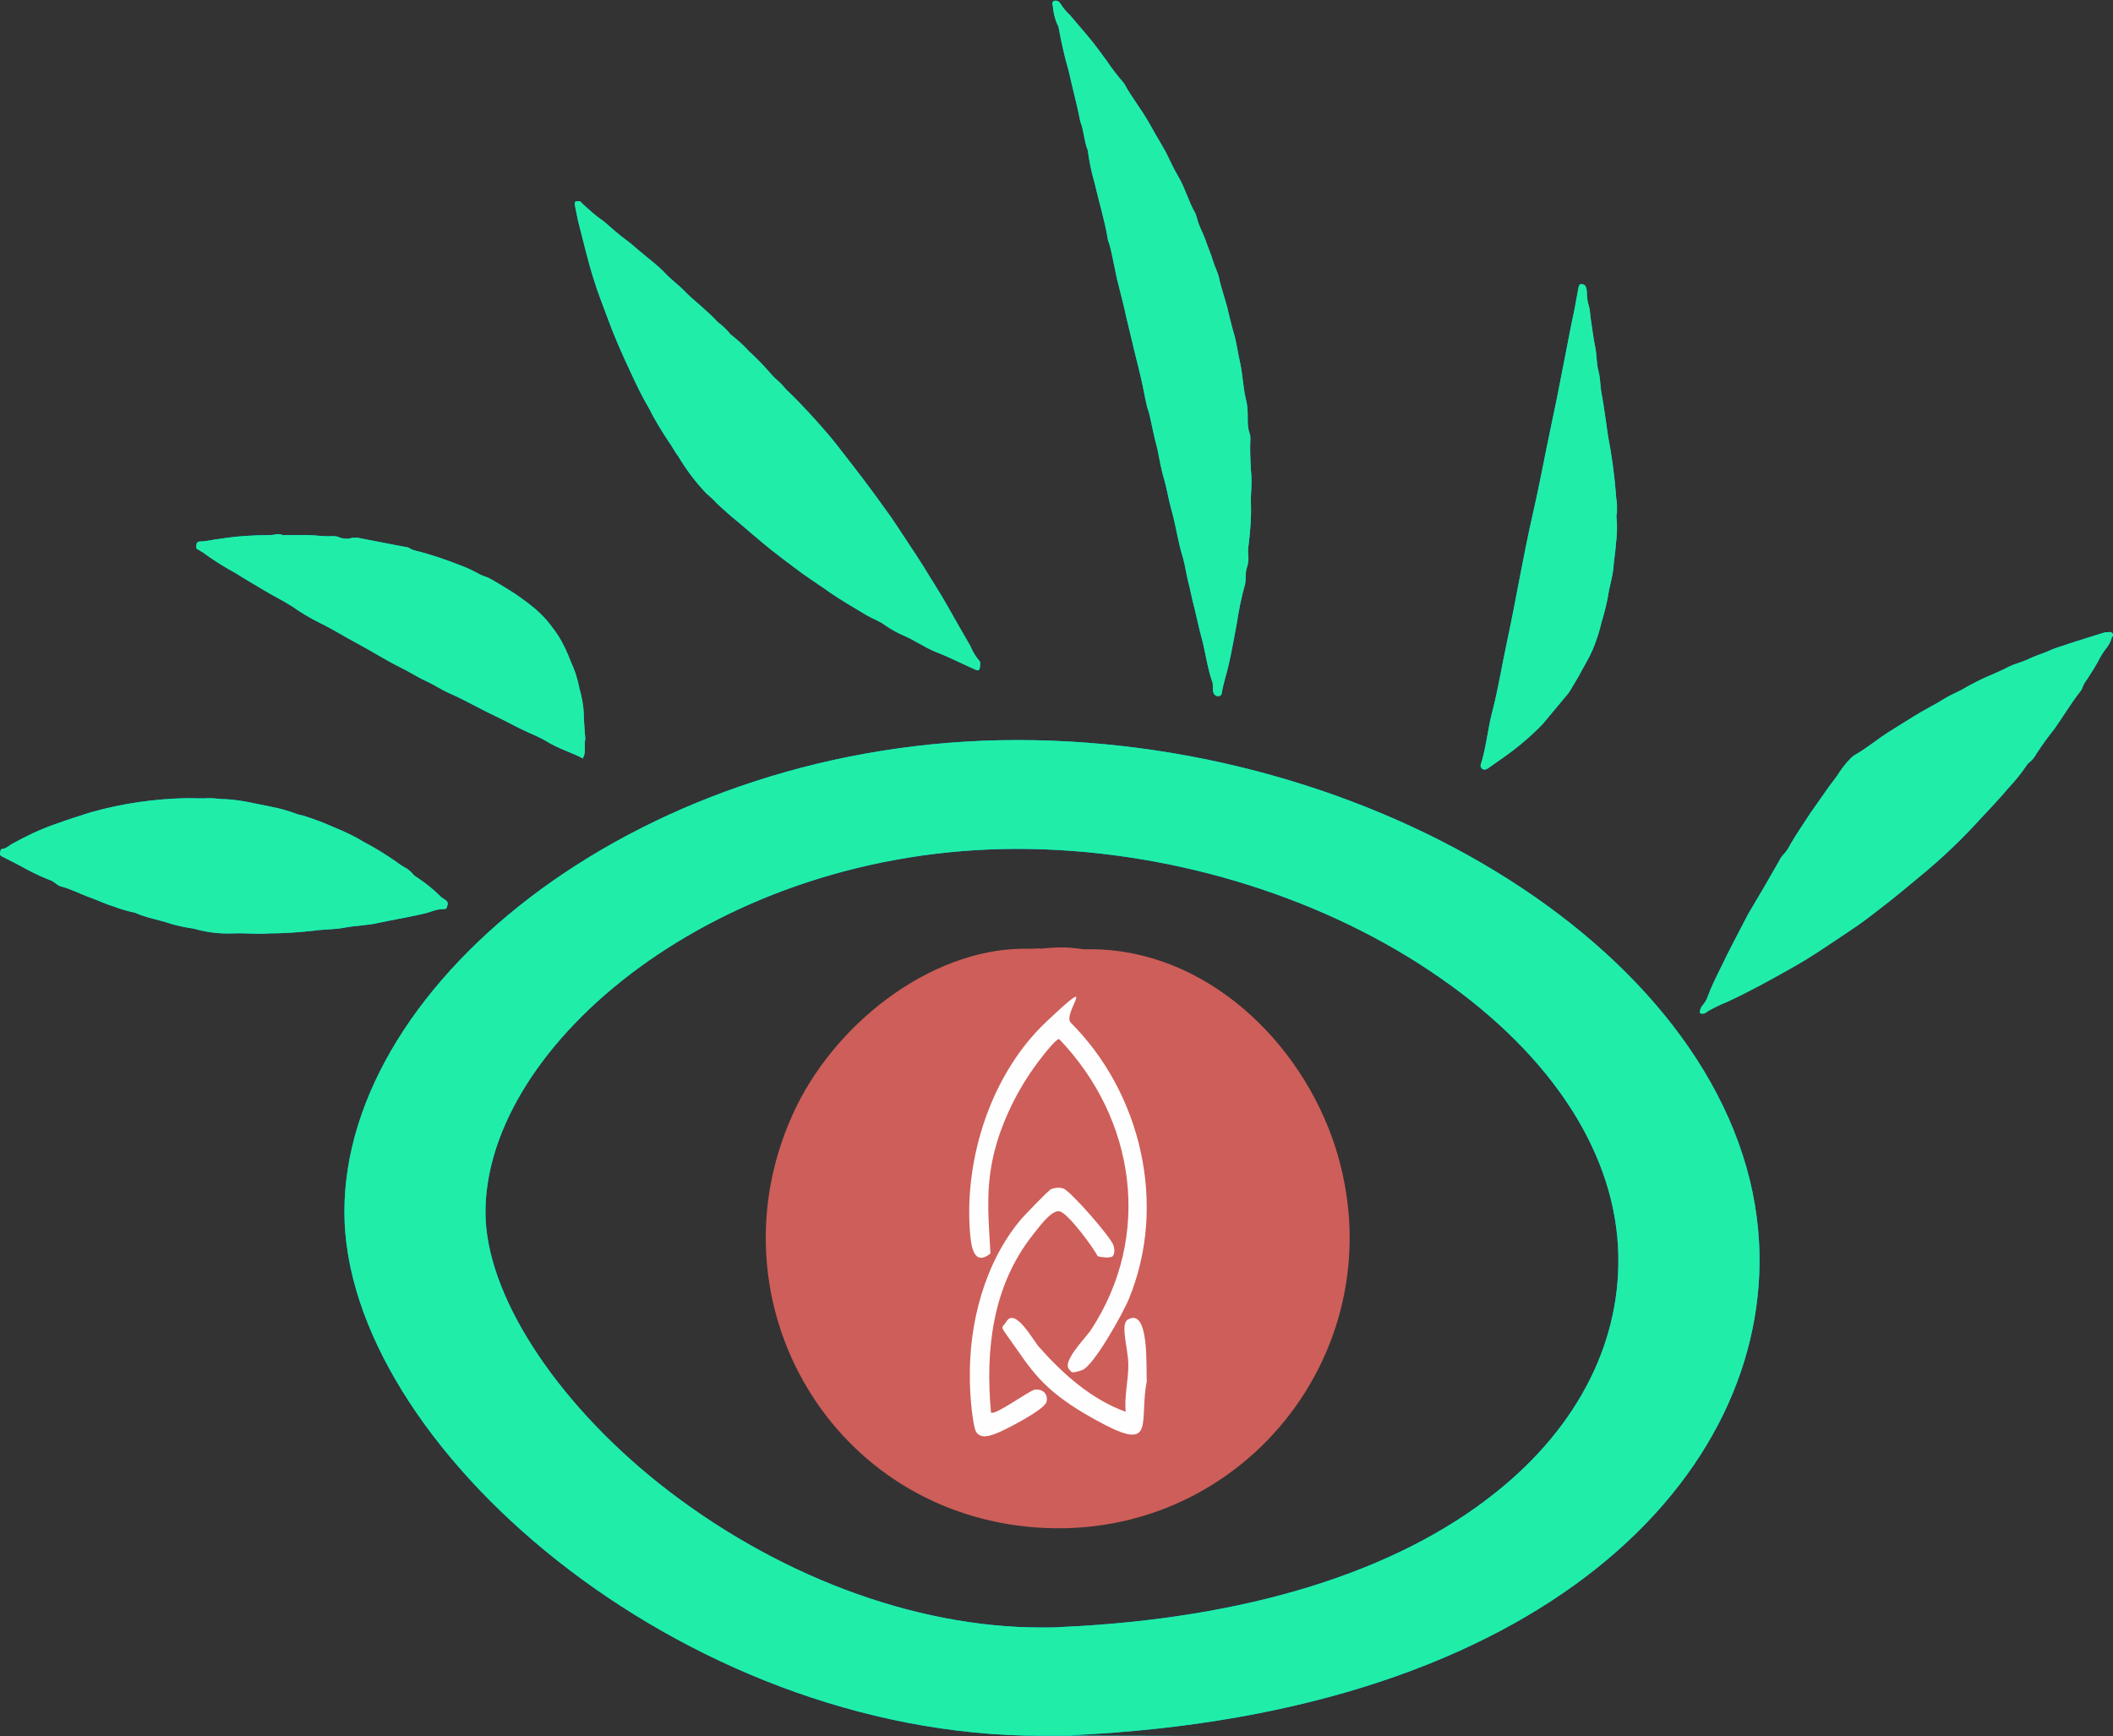 <?xml version="1.0" encoding="UTF-8"?> <svg xmlns="http://www.w3.org/2000/svg" id="Layer_1" width="400" height="328.7" version="1.1" viewBox="0 0 400 328.7"><rect x="0" y="0" width="400" height="328.7" fill="#333333" stroke="none"/><path d="M36.7,175.8c-1.5-.2-2.9-.5-4.3-.9-2.3-.8-4.6-1.1-6.8-2.1-1.4-.3-2.8-.7-4.1-1.2-1.4-.4-2.8-1.1-4.2-1.6-2-.7-3.8-1.7-5.8-2.2-.7-.2-1.1-.8-1.8-1.1-1.6-.6-3.1-1.3-4.6-2.1-1.6-.9-3.2-1.7-4.8-2.5-.2-.1-.4-.4-.3-.6.1-.3,0-.8.5-.8.7-.1,1.2-.6,1.7-.9,2.7-1.5,5.4-2.8,8.3-3.8,2.2-.8,4.4-1.5,6.6-2.2,6-1.7,12.2-2.6,18.4-2.7,1.4,0,2.7.1,4.1,0,1.1,0,2.2.2,3.3.2,1.5.1,2.9.3,4.4.6,1.3.3,2.6.5,3.9.8,1.7.3,3.4.8,5,1.4.5.2,1,.2,1.5.4,1.9.6,3.7,1.3,5.5,2.1,2,.8,3.9,1.7,5.7,2.8,2.1,1.1,4.2,2.4,6.2,3.8.5.4,1,.7,1.5,1,.6.3,1.2.8,1.6,1.3.2.2.4.4.6.5,1.7,1.1,3.3,2.4,4.7,3.8.2.2.4.3.6.4.7.5.8.7.5,1.5,0,.3-.3.4-.6.4-.9,0-1.7.2-2.5.5-.9.3-1.8.5-2.8.7-2.3.5-4.7.9-7,1.4-2.1.5-4.3.5-6.4.9-2,.4-4,.3-6,.6-2.8.3-5.5.5-8.3.5-2.3.2-4.6-.1-6.9,0-2.6.1-5-.2-7.4-.9M185.5,126.4c-.1.5-.3.6-.8.4-2.5-1.1-5-2.4-7.6-3.4-2.2-.9-4.1-2.3-6.3-3.2-1.1-.5-2.2-1.1-3.2-1.8-1-.8-2.3-1.2-3.5-1.9-2.3-1.4-4.6-2.7-6.8-4.2-1.8-1.3-3.7-2.5-5.5-3.8-1.9-1.4-3.9-2.9-5.8-4.4-2.1-1.7-4.2-3.5-6.3-5.3-1.4-1.1-2.7-2.3-4-3.5-.6-.7-1.3-1.3-2-1.9-2-2.1-3.8-4.5-5.3-7-.7-.9-1.2-2-1.9-2.9-1.3-2-2.6-4.1-3.7-6.3-1.3-2.2-2.4-4.5-3.5-6.9-1.6-3.4-3.1-6.8-4.4-10.4-.8-2.2-1.7-4.4-2.4-6.7-.6-1.8-1.1-3.7-1.6-5.6-.5-2-1-3.9-1.5-5.9-.2-1-.4-2-.6-3,0-.3,0-.5.3-.6.2,0,.4,0,.6,0s.3.2.5.4c1.3,1.2,2.6,2.4,4.1,3.4,1.4,1.2,2.7,2.4,4.2,3.5,1,.7,1.9,1.6,2.8,2.3,1.5,1.3,3.2,2.5,4.6,4,1.1,1.2,2.4,2.1,3.6,3.3,1.1,1.2,2.4,2.2,3.6,3.3.9.8,1.9,1.7,2.7,2.6.9.7,1.8,1.5,2.5,2.4,1.3,1,2.5,2.1,3.6,3.3,1.3,1.2,2.6,2.5,3.8,3.9.5.6,1.1,1.2,1.7,1.7.6.5,1,1.1,1.6,1.7,1.5,1.4,2.9,2.9,4.3,4.4,1.3,1.4,2.6,2.9,3.8,4.3,1.5,1.8,2.9,3.7,4.4,5.6,2.1,2.7,4.1,5.4,6.1,8.2,1.5,2,2.8,4.1,4.2,6.2,1,1.5,2,3,3,4.6,1.5,2.5,3.1,4.9,4.5,7.4s2.9,5.1,4.4,7.7c.4,1,1,2,1.7,2.8.3.4.1.8.1,1.2M234.1,118.2c-.5,2.5-.9,5.1-1.5,7.6-.4,1.8-1,3.5-1.3,5.3,0,.4-.3.7-.7.7s-.8-.3-.9-.7c-.1-.3-.1-.7-.1-1.1s0-.6-.1-.9c-1-2.8-1.3-5.8-2.1-8.6-.6-2.2-1-4.4-1.6-6.6-.3-1.2-.5-2.4-.8-3.5-.4-1.5-.6-3.1-1-4.6-1-3.1-1.4-6.4-2.3-9.5-.5-1.8-.8-3.7-1.3-5.5-.6-1.9-.9-3.9-1.3-5.8-.6-2.2-1-4.3-1.5-6.5-.1-.6-.4-1.1-.5-1.7-.4-1.7-.7-3.5-1.1-5.2-.5-2.2-1.1-4.4-1.6-6.6-.4-1.7-.8-3.4-1.2-5-.4-1.9-.9-3.8-1.4-5.8-.5-1.8-.8-3.7-1.2-5.5-.2-.9-.4-1.9-.7-2.8-.1-.2-.2-.5-.2-.7-.6-3.6-1.7-7.1-2.5-10.6-.6-2-1-4.1-1.3-6.2-.7-1.7-.7-3.7-1.4-5.4-.1-.5-.2-1-.3-1.5-.6-2.7-1.3-5.4-1.9-8.1-.8-2.7-1.4-5.5-1.9-8.2,0,0,0-.2-.1-.3-.6-1.2-.9-2.5-1-3.8-.1-.3-.2-.7.2-.9s.9,0,1.2.4c.5.8,1.1,1.6,1.8,2.2,1.1,1.3,2.3,2.7,3.4,4,1.3,1.5,2.4,3.1,3.6,4.7,1,1.5,2.1,2.9,3.3,4.3,1.4,2.6,3.3,4.9,4.8,7.6s2.1,3.6,3.1,5.4c.8,1.6,1.5,3.2,2.4,4.7,1.3,2.2,1.9,4.7,3.2,6.9.1.3.2.6.3.9.3,1.4,1.1,2.7,1.6,4.1.4,1.3,1,2.5,1.4,3.9.3,1,.8,2,1.1,3,.4,2,1.1,3.9,1.6,5.8.4,1.7.8,3.4,1.3,5.1s.7,3.5,1.1,5.2c.6,2.6.6,5.2,1.3,7.8.2,1.1.2,2.2.2,3.3s.1,1.8.4,2.7c.1.3.1.6.1.9-.1,2,0,3.9.1,5.9.2,1.7.1,3.3,0,5v1.2c.1,2.6-.1,5.1-.4,7.7-.1.7-.2,1.4-.1,2.1.1.9,0,1.7-.3,2.6-.3,1-.1,2-.3,3-.7,2.4-1.2,5-1.6,7.6M321.8,191.7c0-.6.2-1.1.6-1.5.4-.5.7-1,.9-1.6.7-1.9,1.6-3.7,2.5-5.5.8-1.7,1.6-3.3,2.5-5s1.7-3.3,2.6-5c1.1-1.9,2.2-3.7,3.3-5.6.9-1.6,1.8-3.1,2.7-4.7.1-.3.3-.5.5-.8.6-.6,1.1-1.3,1.5-2.1,1.2-2.1,2.6-4.1,3.9-6.1,1.1-1.6,2.2-3.1,3.3-4.7.7-1,1.5-1.9,2.1-2.9.6-.9,1.3-1.8,2.1-2.6.2-.2.4-.4.7-.6,2.3-1.3,4.3-3,6.5-4.4,1.6-1,3.2-2,4.8-3,1.9-1.2,4-2.2,5.9-3.4,1.3-.8,2.7-1.3,4-2.1,1.6-.9,3.2-1.7,4.9-2.4,1.1-.5,2.1-.9,3.2-1.5,1-.5,2.3-.8,3.4-1.3,1.4-.7,2.8-1.1,4.2-1.7,1.2-.6,2.6-.9,3.9-1.4,2.2-.7,4.4-1.4,6.7-2.1.1,0,.2,0,.3,0,.4,0,.8-.2,1.1.2.3.4-.1.6-.2,1-.2.7-.6,1.4-1.1,2-.4.5-.7,1-1,1.5-.7,1.4-1.6,2.8-2.5,4.2-.4.5-.7,1-.9,1.6-.1.2-.2.5-.4.7-1.8,2.3-3.2,4.7-4.9,7.1-1.2,1.5-2.3,3-3.4,4.7-.3.6-.8,1.2-1.3,1.6-.3.2-.5.5-.7.8-1,1.5-2.2,2.9-3.4,4.2-1.6,1.9-3.3,3.7-5,5.5-3.7,4.1-7.7,7.9-12,11.4-2.4,2-4.8,4-7.3,5.9-1.9,1.5-3.9,3-5.9,4.3-3.6,2.4-7.2,4.9-11,7-3.9,2.2-7.9,4.4-12,6.3-1.3.5-2.5,1.1-3.7,1.8-.4.4-.9.5-1.4.3h0ZM110.4,143.6c-2.3-1.2-4.8-1.9-7-3.3-1.7-1-3.7-1.7-5.4-2.6-1.9-1-3.9-2-5.8-2.9-2.4-1.2-4.7-2.5-7.2-3.6-1.4-.6-2.7-1.5-4.2-2.2-1.6-.7-3.1-1.7-4.7-2.5-2.9-1.4-5.5-3.1-8.3-4.6-2.5-1.3-4.8-2.8-7.3-4-1.8-.9-3.5-1.9-5.2-3.1-1.7-1.1-3.6-2-5.4-3.1-1.8-1.1-3.6-2.1-5.3-3.2-2.2-1.2-4.3-2.5-6.3-4-.2,0-.3-.2-.5-.3-.7-.3-.7-.4-.6-1.1,0-.4.3-.6.7-.6,1.3,0,2.5-.4,3.8-.5,3.1-.5,6.2-.7,9.4-.7.8,0,1.6-.4,2.4,0,1.6,0,3.2,0,4.8,0,1.5,0,3,.3,4.5.2.6,0,1.1,0,1.6.3.7.2,1.5.3,2.3,0,.4,0,.7,0,1,0l8.8,1.7c.5,0,1,.2,1.4.5.2,0,.4.2.6.2,2.9.7,5.8,1.7,8.6,2.8,1.1.4,2.2.9,3.3,1.5.6.4,1.4.6,2.1.9,1.3.7,2.6,1.5,3.9,2.3s2.4,1.6,3.6,2.5c1.7,1.3,3.3,2.8,4.5,4.5,1.3,1.6,2.3,3.5,3.1,5.4.4,1.1.9,2.1,1.3,3.2.3,1,.6,2,.8,3.1.4,1.4.7,2.9.8,4.4,0,1.7.2,3.4.3,5.1-.3,1.2.2,2.4-.4,3.5M304.6,111.7c-.3,2-.8,4.1-1.4,6-.4,1.8-1,3.6-1.7,5.3-.8,1.8-1.8,3.4-2.7,5.1-.5.9-1.1,1.8-1.6,2.7-.2.3-.4.6-.6.8-1.5,1.8-3,3.6-4.5,5.4-2.3,2.4-4.8,4.5-7.5,6.4-.9.6-1.8,1.3-2.7,1.9-.2.2-.5.3-.8.4-.5,0-.9-.4-.8-.9,1-3.1,1.3-6.5,2.1-9.7,1.2-4.5,1.9-9.1,2.9-13.7,1.7-7.9,3-15.9,4.8-23.8,1.3-5.6,2.3-11.2,3.5-16.8,1.4-6.5,2.6-13.1,3.9-19.6.5-2.2.9-4.5,1.3-6.7.1-.3.1-.6.4-.7.4,0,.8,0,1,.5.1.3.2.7.2,1,0,.9.1,1.8.4,2.7.2.7.2,1.4.3,2.1.3,1.9.5,3.8.9,5.7.3,1.5.2,3,.6,4.5.4,1.4.3,2.9.6,4.3.5,2.6.8,5.3,1.2,7.9.7,3.6,1.2,7.3,1.5,11,0,.7.2,1.4.2,2.1v1.5c-.1.2-.1.5-.1.8.2,1.7.1,3.4-.1,5.1-.1,1.6-.4,3.2-.5,4.8-.2,1.4-.5,2.6-.8,3.9M192.6,160.7c27.6,0,56.1,8.4,78.1,23.1,21.9,14.6,34.6,33.2,35.6,52.3.9,17.3-7.3,33.8-23.1,46.4-18.8,15.1-47.2,23.9-82.1,25.5-1.3.1-2.7.1-4,.1-24.2,0-50.6-10-72.4-27.3-19.9-15.9-32.8-36-32.8-51.3,0-31.8,44-68.8,100.7-68.8M192.6,140.1c-70.4,0-127.4,45.4-127.4,89.3s63.6,99.2,131.9,99.2,3.7,0,5.6-.1c89.8-4.1,132.6-49.4,130.3-93.3-2.8-52-70-95.1-140.4-95.1" fill="#02b4ff"></path><path d="M36.7,175.8c-1.5-.2-2.9-.5-4.3-.9-2.3-.8-4.6-1.1-6.8-2.1-1.4-.3-2.8-.7-4.1-1.2-1.4-.4-2.8-1.1-4.2-1.6-2-.7-3.8-1.7-5.8-2.2-.7-.2-1.1-.8-1.8-1.1-1.6-.6-3.1-1.3-4.6-2.1-1.6-.9-3.2-1.7-4.8-2.5-.2-.1-.4-.4-.3-.6.1-.3,0-.8.5-.8.7-.1,1.2-.6,1.7-.9,2.7-1.5,5.4-2.8,8.3-3.8,2.2-.8,4.4-1.5,6.6-2.2,6-1.7,12.2-2.6,18.4-2.7,1.4,0,2.7.1,4.1,0,1.1,0,2.2.2,3.3.2,1.5.1,2.9.3,4.4.6,1.3.3,2.6.5,3.9.8,1.7.3,3.4.8,5,1.4.5.2,1,.2,1.5.4,1.9.6,3.7,1.3,5.5,2.1,2,.8,3.9,1.7,5.7,2.8,2.1,1.1,4.2,2.4,6.2,3.8.5.4,1,.7,1.5,1,.6.3,1.2.8,1.6,1.3.2.2.4.4.6.5,1.7,1.1,3.3,2.4,4.7,3.8.2.2.4.3.6.4.7.5.8.7.5,1.5,0,.3-.3.4-.6.4-.9,0-1.7.2-2.5.5-.9.3-1.8.5-2.8.7-2.3.5-4.7.9-7,1.4-2.1.5-4.3.5-6.4.9-2,.4-4,.3-6,.6-2.8.3-5.5.5-8.3.5-2.3.2-4.6-.1-6.9,0-2.6.1-5-.2-7.4-.9M185.5,126.4c-.1.5-.3.6-.8.4-2.5-1.1-5-2.4-7.6-3.4-2.2-.9-4.1-2.3-6.3-3.2-1.1-.5-2.2-1.1-3.2-1.8-1-.8-2.3-1.2-3.5-1.9-2.3-1.4-4.6-2.7-6.8-4.2-1.8-1.3-3.7-2.5-5.5-3.8-1.9-1.4-3.9-2.9-5.8-4.4-2.1-1.7-4.2-3.5-6.3-5.3-1.4-1.1-2.7-2.3-4-3.5-.6-.7-1.3-1.3-2-1.9-2-2.1-3.8-4.5-5.3-7-.7-.9-1.2-2-1.9-2.9-1.3-2-2.6-4.1-3.7-6.3-1.3-2.2-2.4-4.5-3.5-6.9-1.6-3.4-3.1-6.8-4.4-10.4-.8-2.2-1.7-4.4-2.4-6.7-.6-1.8-1.1-3.7-1.6-5.6-.5-2-1-3.9-1.5-5.9-.2-1-.4-2-.6-3,0-.3,0-.5.3-.6.2,0,.4,0,.6,0s.3.2.5.4c1.3,1.2,2.6,2.4,4.1,3.4,1.4,1.2,2.7,2.4,4.2,3.5,1,.7,1.9,1.6,2.8,2.3,1.5,1.3,3.2,2.5,4.6,4,1.1,1.2,2.4,2.1,3.6,3.3,1.1,1.2,2.4,2.2,3.6,3.3.9.8,1.9,1.7,2.7,2.6.9.7,1.8,1.5,2.5,2.4,1.3,1,2.5,2.1,3.6,3.3,1.3,1.2,2.6,2.5,3.8,3.9.5.6,1.1,1.2,1.7,1.7.6.5,1,1.1,1.6,1.7,1.5,1.4,2.9,2.9,4.3,4.4,1.3,1.4,2.6,2.9,3.8,4.3,1.5,1.8,2.9,3.7,4.4,5.6,2.1,2.7,4.1,5.4,6.1,8.2,1.5,2,2.8,4.1,4.2,6.2,1,1.5,2,3,3,4.6,1.5,2.5,3.1,4.9,4.5,7.4s2.9,5.1,4.4,7.7c.4,1,1,2,1.7,2.8.3.4.1.8.1,1.2M234.1,118.2c-.5,2.5-.9,5.1-1.5,7.6-.4,1.8-1,3.5-1.3,5.3,0,.4-.3.7-.7.7s-.8-.3-.9-.7c-.1-.3-.1-.7-.1-1.1s0-.6-.1-.9c-1-2.8-1.3-5.8-2.1-8.6-.6-2.2-1-4.4-1.6-6.6-.3-1.2-.5-2.4-.8-3.5-.4-1.5-.6-3.1-1-4.6-1-3.1-1.4-6.4-2.3-9.5-.5-1.8-.8-3.7-1.3-5.5-.6-1.9-.9-3.9-1.3-5.8-.6-2.2-1-4.3-1.5-6.5-.1-.6-.4-1.1-.5-1.7-.4-1.7-.7-3.5-1.1-5.2-.5-2.2-1.1-4.4-1.6-6.6-.4-1.7-.8-3.4-1.2-5-.4-1.9-.9-3.8-1.4-5.8-.5-1.8-.8-3.7-1.2-5.5-.2-.9-.4-1.9-.7-2.8-.1-.2-.2-.5-.2-.7-.6-3.6-1.7-7.1-2.5-10.6-.6-2-1-4.1-1.3-6.2-.7-1.7-.7-3.7-1.4-5.4-.1-.5-.2-1-.3-1.5-.6-2.7-1.3-5.4-1.9-8.1-.8-2.7-1.4-5.5-1.9-8.2,0,0,0-.2-.1-.3-.6-1.2-.9-2.5-1-3.8-.1-.3-.2-.7.2-.9s.9,0,1.2.4c.5.8,1.1,1.6,1.8,2.2,1.1,1.3,2.3,2.7,3.4,4,1.3,1.5,2.4,3.1,3.6,4.7,1,1.5,2.1,2.9,3.3,4.3,1.4,2.6,3.3,4.9,4.8,7.6s2.1,3.6,3.1,5.4c.8,1.6,1.5,3.2,2.4,4.7,1.3,2.2,1.9,4.7,3.2,6.9.1.3.2.6.3.9.3,1.4,1.1,2.7,1.6,4.1.4,1.3,1,2.5,1.4,3.9.3,1,.8,2,1.1,3,.4,2,1.1,3.9,1.6,5.8.4,1.7.8,3.4,1.3,5.1s.7,3.5,1.1,5.2c.6,2.6.6,5.2,1.3,7.8.2,1.1.2,2.2.2,3.3s.1,1.8.4,2.7c.1.3.1.6.1.9-.1,2,0,3.9.1,5.9.2,1.7.1,3.3,0,5v1.2c.1,2.6-.1,5.1-.4,7.7-.1.7-.2,1.4-.1,2.1.1.9,0,1.7-.3,2.6-.3,1-.1,2-.3,3-.7,2.4-1.2,5-1.6,7.6M321.8,191.7c0-.6.2-1.1.6-1.5.4-.5.7-1,.9-1.6.7-1.9,1.6-3.7,2.5-5.5.8-1.7,1.6-3.3,2.5-5s1.7-3.3,2.6-5c1.1-1.9,2.2-3.7,3.3-5.6.9-1.6,1.8-3.1,2.7-4.7.1-.3.3-.5.5-.8.6-.6,1.1-1.3,1.5-2.1,1.2-2.1,2.6-4.1,3.9-6.1,1.1-1.6,2.2-3.1,3.3-4.7.7-1,1.5-1.9,2.1-2.9.6-.9,1.3-1.8,2.1-2.6.2-.2.4-.4.7-.6,2.3-1.3,4.3-3,6.5-4.4,1.6-1,3.2-2,4.8-3,1.9-1.2,4-2.2,5.9-3.4,1.3-.8,2.7-1.3,4-2.1,1.6-.9,3.2-1.7,4.9-2.4,1.1-.5,2.1-.9,3.2-1.5,1-.5,2.3-.8,3.4-1.3,1.4-.7,2.8-1.1,4.2-1.7,1.2-.6,2.6-.9,3.9-1.4,2.2-.7,4.4-1.4,6.7-2.1.1,0,.2,0,.3,0,.4,0,.8-.2,1.1.2.3.4-.1.6-.2,1-.2.7-.6,1.4-1.1,2-.4.5-.7,1-1,1.5-.7,1.4-1.6,2.8-2.5,4.2-.4.5-.7,1-.9,1.6-.1.2-.2.5-.4.7-1.8,2.3-3.2,4.7-4.9,7.1-1.2,1.5-2.3,3-3.4,4.7-.3.6-.8,1.2-1.3,1.6-.3.2-.5.5-.7.8-1,1.5-2.2,2.9-3.4,4.2-1.6,1.9-3.3,3.7-5,5.5-3.7,4.1-7.7,7.9-12,11.4-2.4,2-4.8,4-7.3,5.9-1.9,1.5-3.9,3-5.9,4.3-3.6,2.4-7.2,4.9-11,7-3.9,2.2-7.9,4.4-12,6.3-1.3.5-2.5,1.1-3.7,1.8-.4.4-.9.5-1.4.3h0ZM110.4,143.6c-2.3-1.2-4.8-1.9-7-3.3-1.7-1-3.7-1.7-5.4-2.6-1.9-1-3.9-2-5.8-2.9-2.4-1.2-4.7-2.5-7.2-3.6-1.4-.6-2.7-1.5-4.2-2.2-1.6-.7-3.1-1.7-4.7-2.5-2.9-1.4-5.5-3.1-8.3-4.6-2.5-1.3-4.8-2.8-7.3-4-1.8-.9-3.5-1.9-5.2-3.1-1.7-1.1-3.6-2-5.4-3.1-1.8-1.1-3.6-2.1-5.3-3.2-2.2-1.2-4.3-2.5-6.3-4-.2,0-.3-.2-.5-.3-.7-.3-.7-.4-.6-1.1,0-.4.3-.6.7-.6,1.3,0,2.5-.4,3.8-.5,3.1-.5,6.2-.7,9.4-.7.8,0,1.6-.4,2.4,0,1.6,0,3.2,0,4.8,0,1.5,0,3,.3,4.5.2.6,0,1.1,0,1.6.3.7.2,1.5.3,2.3,0,.4,0,.7,0,1,0l8.8,1.7c.5,0,1,.2,1.4.5.2,0,.4.2.6.2,2.9.7,5.8,1.7,8.6,2.8,1.1.4,2.2.9,3.3,1.5.6.4,1.4.6,2.1.9,1.3.7,2.6,1.5,3.9,2.3s2.4,1.6,3.6,2.5c1.7,1.3,3.3,2.8,4.5,4.5,1.3,1.6,2.3,3.5,3.1,5.4.4,1.1.9,2.1,1.3,3.2.3,1,.6,2,.8,3.1.4,1.4.7,2.9.8,4.4,0,1.7.2,3.4.3,5.1-.3,1.2.2,2.4-.4,3.5M304.6,111.7c-.3,2-.8,4.1-1.4,6-.4,1.8-1,3.6-1.7,5.3-.8,1.8-1.8,3.4-2.7,5.1-.5.9-1.1,1.8-1.6,2.7-.2.3-.4.6-.6.8-1.5,1.8-3,3.6-4.5,5.4-2.3,2.4-4.8,4.5-7.5,6.4-.9.6-1.8,1.3-2.7,1.9-.2.2-.5.3-.8.4-.5,0-.9-.4-.8-.9,1-3.1,1.3-6.5,2.1-9.7,1.2-4.5,1.9-9.1,2.9-13.7,1.7-7.9,3-15.9,4.8-23.8,1.3-5.6,2.3-11.2,3.5-16.8,1.4-6.5,2.6-13.1,3.9-19.6.5-2.2.9-4.5,1.3-6.7.1-.3.1-.6.4-.7.4,0,.8,0,1,.5.1.3.2.7.2,1,0,.9.1,1.8.4,2.7.2.7.2,1.4.3,2.1.3,1.9.5,3.8.9,5.7.3,1.5.2,3,.6,4.5.4,1.4.3,2.9.6,4.3.5,2.6.8,5.3,1.2,7.9.7,3.6,1.2,7.3,1.5,11,0,.7.2,1.4.2,2.1v1.5c-.1.2-.1.5-.1.8.2,1.7.1,3.4-.1,5.1-.1,1.6-.4,3.2-.5,4.8-.2,1.4-.5,2.6-.8,3.9M192.6,160.7c27.6,0,56.1,8.4,78.1,23.1,21.9,14.6,34.6,33.2,35.6,52.3.9,17.3-7.3,33.8-23.1,46.4-18.8,15.1-47.2,23.9-82.1,25.5-1.3.1-2.7.1-4,.1-24.2,0-50.6-10-72.4-27.3-19.9-15.9-32.8-36-32.8-51.3,0-31.8,44-68.8,100.7-68.8M192.6,140.1c-70.4,0-127.4,45.4-127.4,89.3s63.6,99.2,131.9,99.2,3.7,0,5.6-.1c89.8-4.1,132.6-49.4,130.3-93.3-2.8-52-70-95.1-140.4-95.1" fill="#20eea8"></path><g><path d="M196.8,179.6c3.5-.3,4.8-.4,8.3.1.4,0,.9,0,1.3,0,21.7,0,39.8,17.3,46.3,37.2,12.4,38.3-18.1,76.3-58.4,72.1-38-4-59.8-43.4-44.3-77.9,7.6-17,25.8-31.3,43.6-31.5h1.4c.2,0,1.4,0,1.7-.1Z" fill="#ce5e59"></path><path d="M202.6,259.4c-2-1.3,3-6.2,3.9-7.6,11.7-17.8,8.5-40-6-55.1-.7-.1-4.3,4.7-4.9,5.6-3.6,5.1-6.6,11.5-7.8,17.7s-.6,11.5-.3,17.3c-3.3,2.6-3.7-1.7-3.9-4.3-1-14,4.1-29.8,14.5-39.6s2.9-1.5,4.6.2c13.4,13.4,18.3,34.6,11,52.3-1,2.5-6.7,12.8-8.9,13.5s-1.9.3-2.3,0Z" fill="#fefefe"></path><path d="M210.4,237.9c-.4.3-2.1.1-2.6-.1-.9-1.7-5.7-8.3-7.3-8.5s-4.1,3.4-5,4.5c-7.6,9.6-9,21.7-7.9,33.6.6.7,7.2-4.1,8.2-4.3,1.5-.3,2.7.8,2.3,2.3s-7.5,5.1-8.9,5.7-4.1,1.8-4.7-.8-.9-6.9-.9-9.2c-.2-10.6,2.8-22.1,9.7-30.3.7-.8,5.2-5.5,5.7-5.7s1.5-.4,2.3-.1c1.3.4,9.1,9.3,9.5,10.8s-.1,2-.4,2.2Z" fill="#fefefe"></path><path d="M213.1,267.4c-.3-3,.5-6,.5-9s-1.6-7.7-.1-8.6c4.2-2.4,3.4,9.6,3.6,11.6-1.5,7.6,1.7,13.4-8.2,8.2s-12.7-8.8-16.3-14-3.1-3.8-2.1-5.4c1.7-2.8,5.1,3.6,6.2,4.8,4.5,5.1,10,10,16.5,12.3Z" fill="#fefefe"></path></g></svg> 